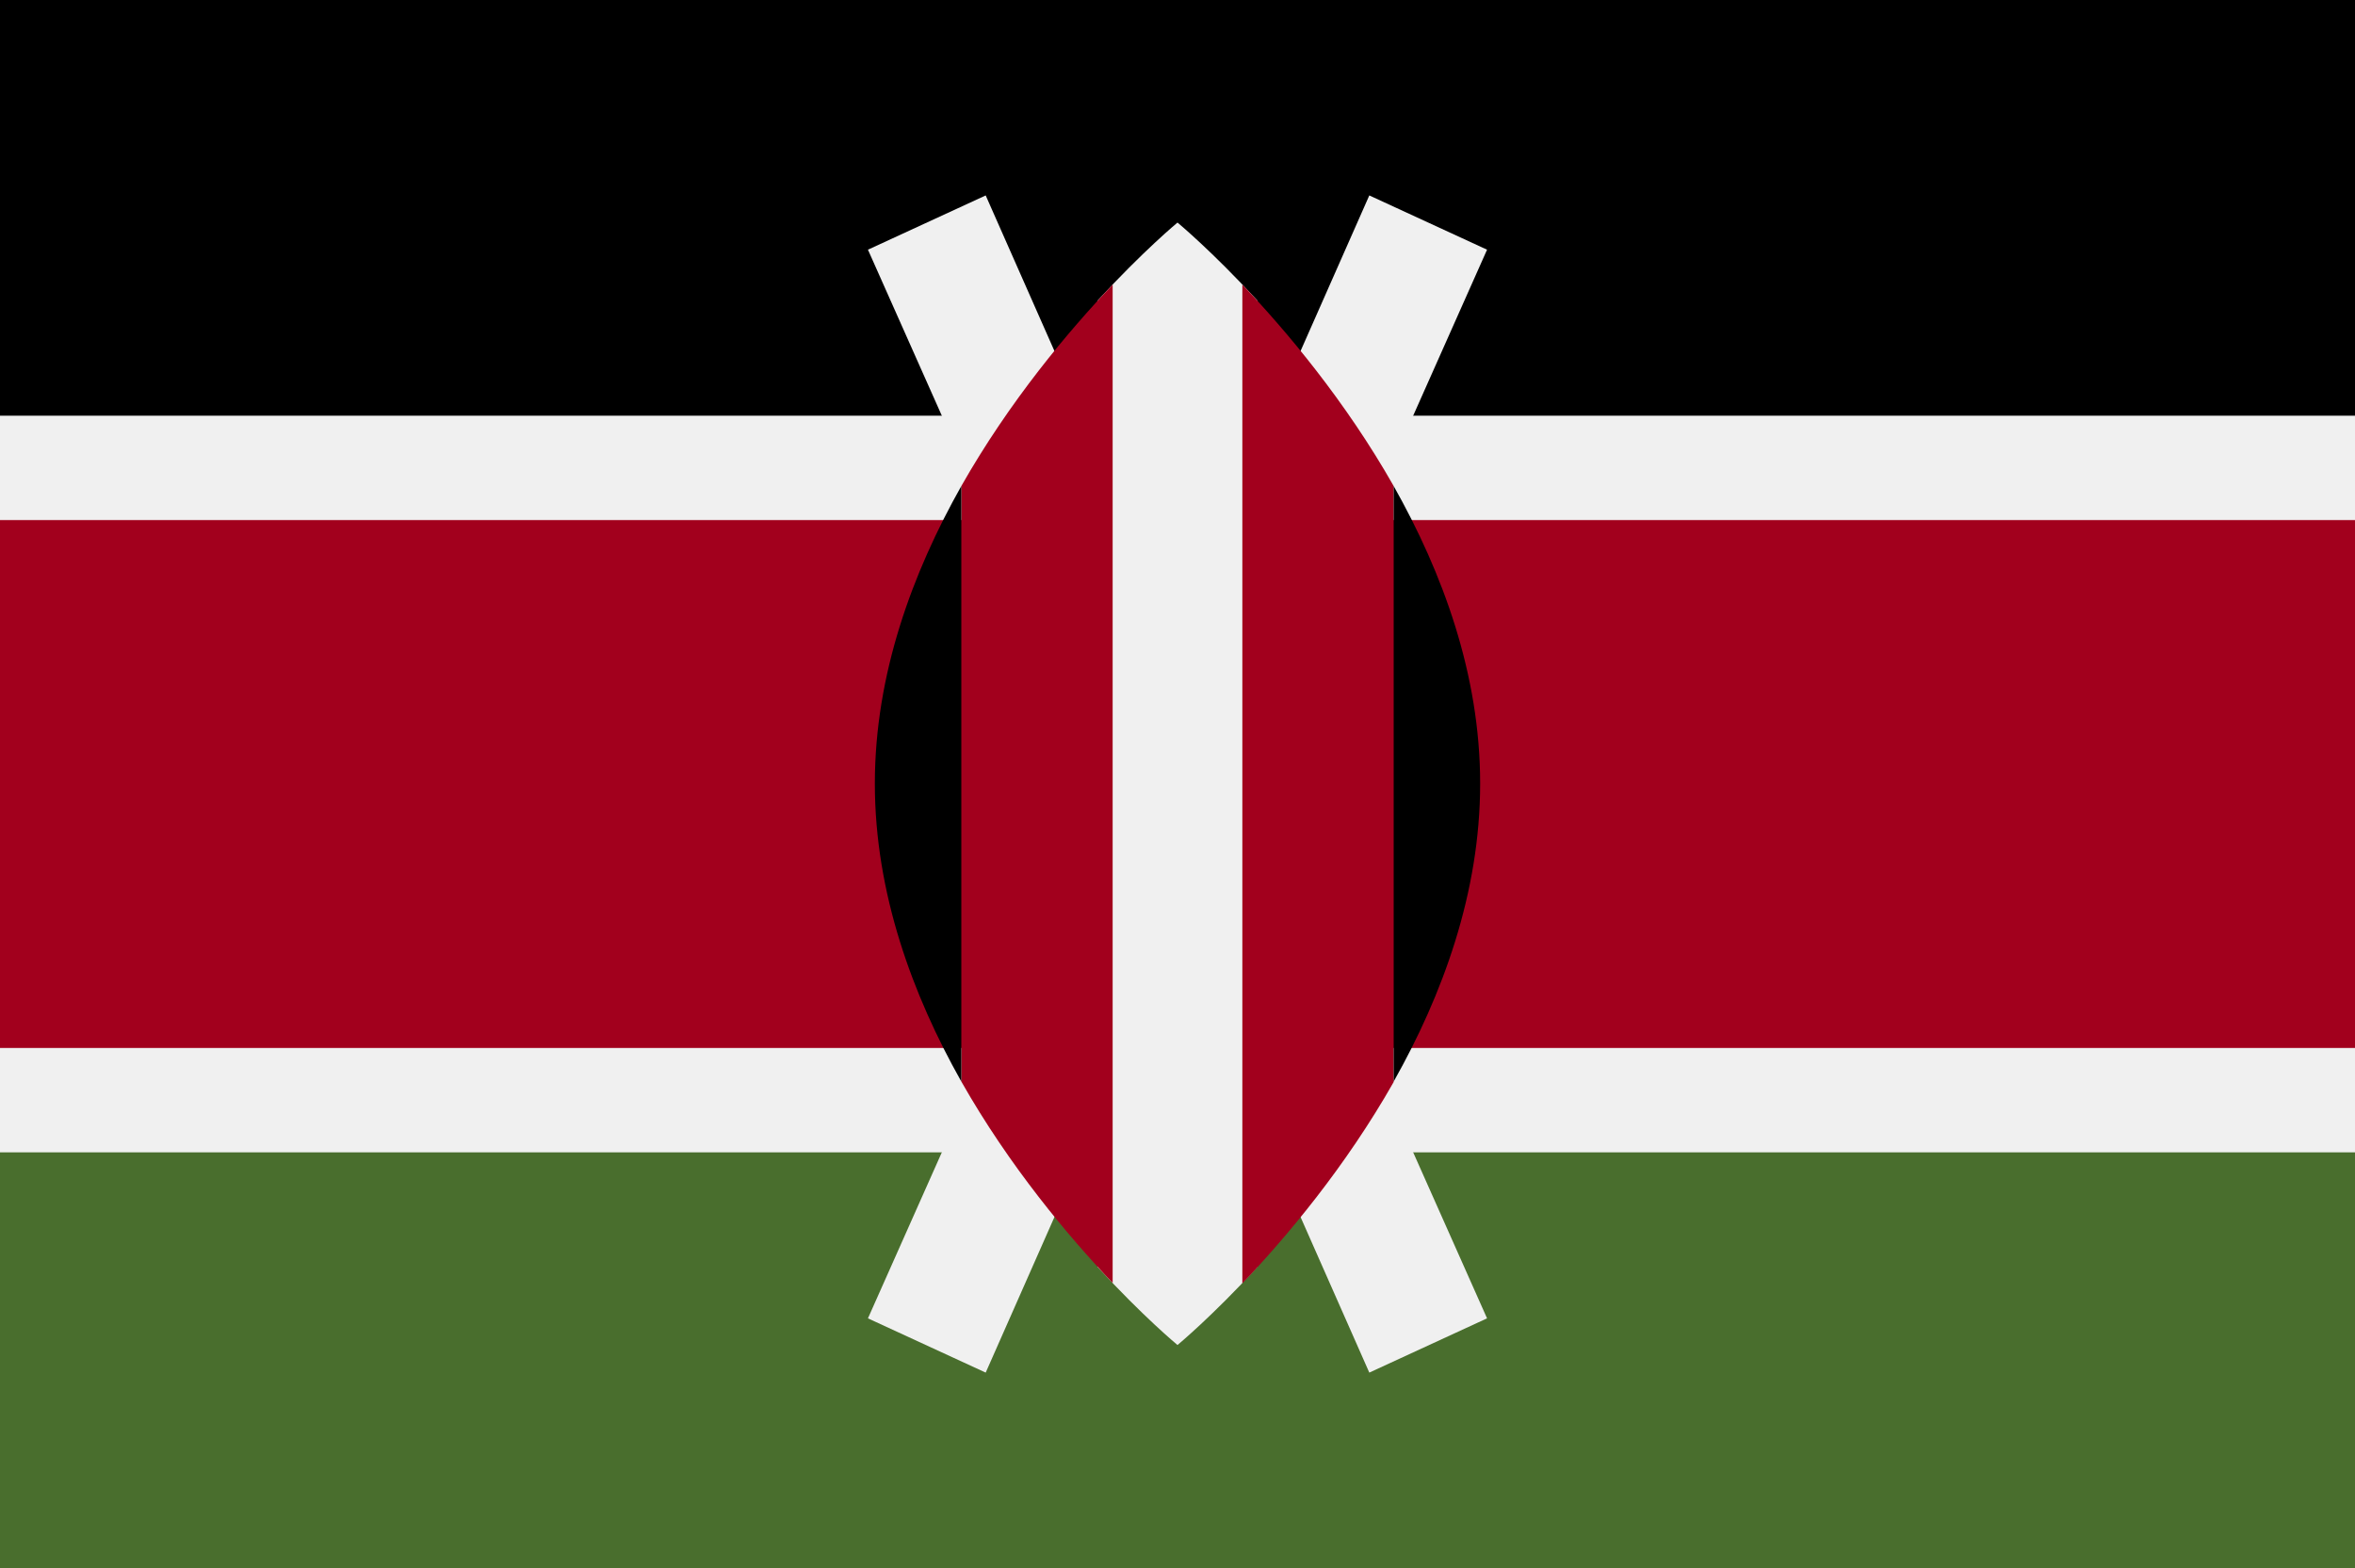 <svg version="1.1" id="Layer_1" xmlns="http://www.w3.org/2000/svg" x="0" y="0" viewBox="0 0 512 341" xml:space="preserve"><style>.st0{fill:#f0f0f0}.st2{fill:#a2001d}</style><path class="st0" d="M0-.2h512v341.3H0V-.2z"/><path d="M0-.2h512v90.6H0V-.2z"/><path d="M0 250.6h512v90.6H0v-90.6z" fill="#496e2d"/><path class="st2" d="M0 113.1h512v114.8H0V113.1z"/><path class="st0" d="M323.3 54.3l-25.6-11.8-41.7 94.4-41.7-94.4-25.6 11.8 51.7 116.2-51.7 116.2 25.6 11.8 41.7-94.4 41.7 94.4 25.6-11.8-51.7-116.2 51.7-116.2z"/><path class="st0" d="M273.4 65.4c-9.9-10.8-17.4-17-17.4-17s-7.5 6.2-17.4 17v210.1c9.9 10.8 17.4 17 17.4 17s7.5-6.2 17.4-17V65.4z"/><path class="st2" d="M209 105.7v129.5c10.5 18.5 23.3 33.7 32.9 43.8V61.9c-9.6 10.1-22.4 25.3-32.9 43.8zm94 0c-10.5-18.5-23.3-33.7-32.9-43.8v217.2c9.6-10.1 22.4-25.3 32.9-43.8V105.7z"/><path d="M303 105.7v129.5c10.6-18.8 18.8-41 18.8-64.8s-8.2-45.9-18.8-64.7zm-94 0v129.5c-10.6-18.8-18.8-41-18.8-64.8s8.2-45.9 18.8-64.7z"/></svg>